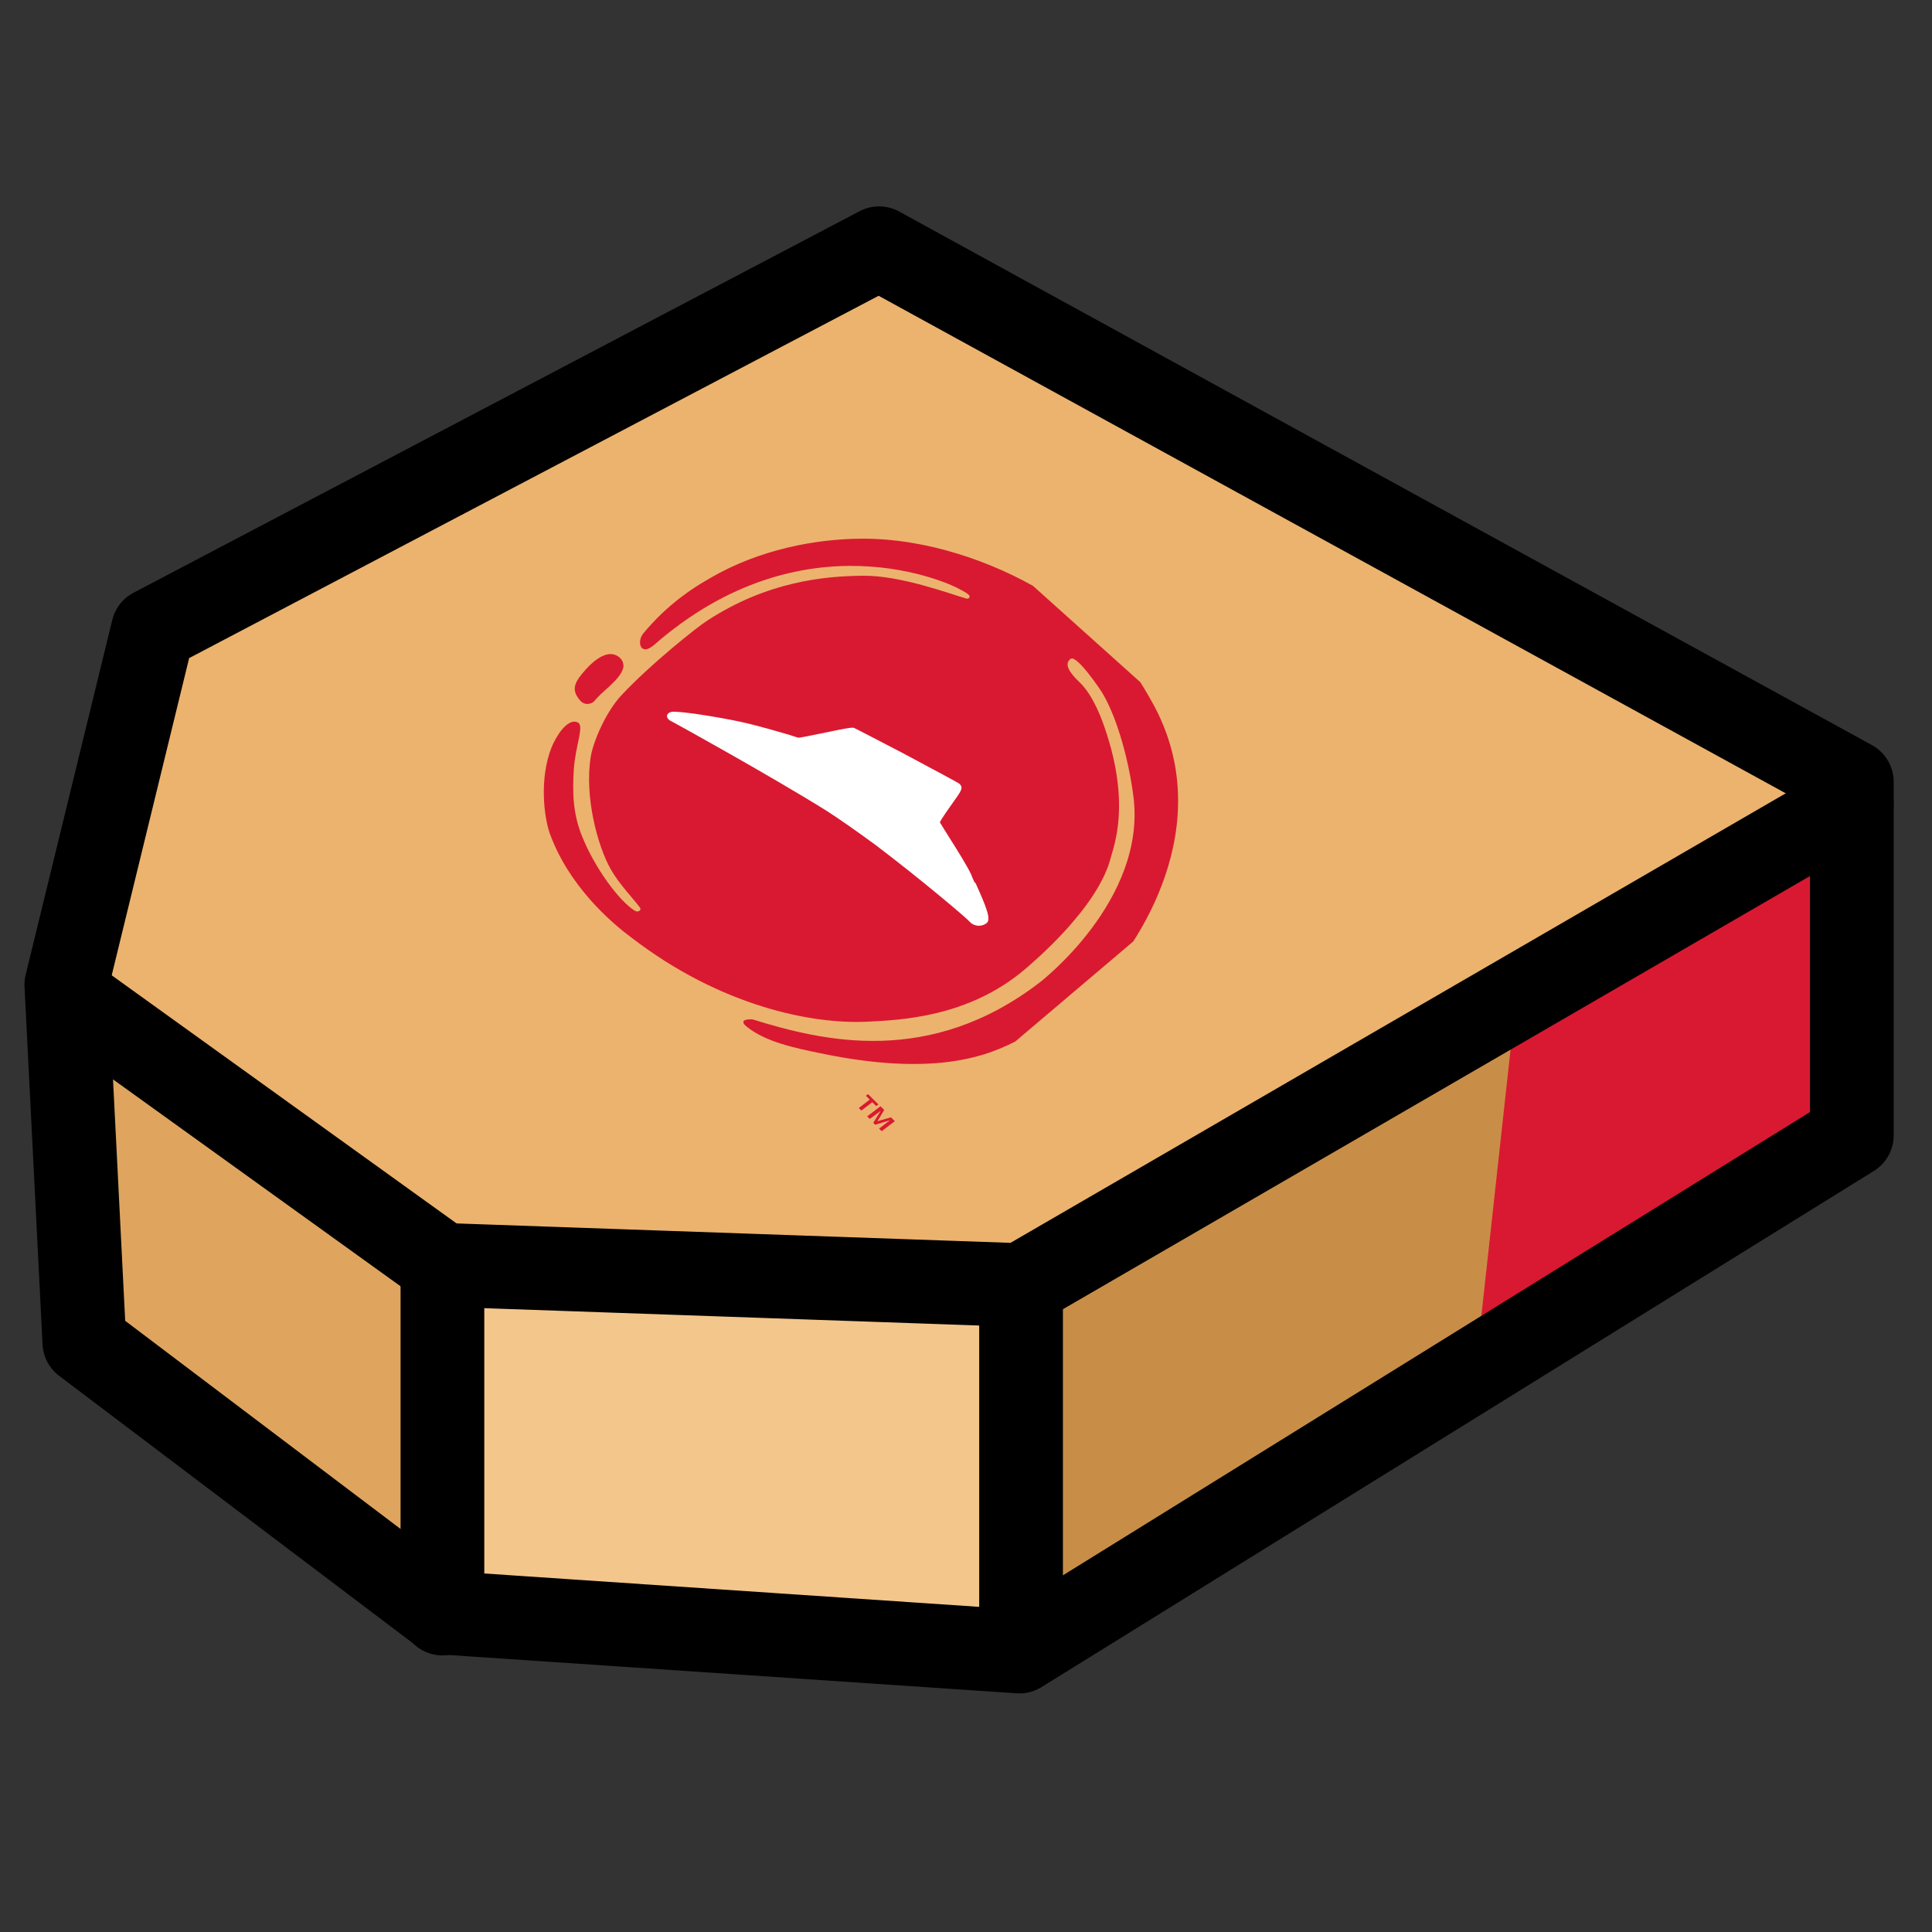 <?xml version="1.0" encoding="UTF-8"?>
<svg id="_圖層_1" data-name="圖層 1" xmlns="http://www.w3.org/2000/svg" xmlns:xlink="http://www.w3.org/1999/xlink" viewBox="0 0 60 60">
  <rect x="0" y="0" width="60" height="60" fill="#333333" stroke="none"/>
  <defs>
    <style>
      .cls-1 {
        fill: #f3c68c;
      }

      .cls-2 {
        fill: #efc084;
      }

      .cls-3 {
        fill: #ecbc80;
      }

      .cls-4 {
        fill: #d91931;
      }

      .cls-5 {
        fill: #eaba7d;
      }

      .cls-6 {
        fill: #fff;
      }

      .cls-7, .cls-8 {
        fill: none;
      }

      .cls-9 {
        fill: #edbe81;
      }

      .cls-10 {
        fill: #dfa55f;
      }

      .cls-11 {
        fill: #ecb36e;
      }

      .cls-12 {
        fill: #edbe82;
      }

      .cls-13 {
        fill: #c88e48;
      }

      .cls-14 {
        clip-path: url(#clippath-3);
      }

      .cls-15 {
        fill: #f2c389;
      }

      .cls-8 {
        stroke: #000;
        stroke-linecap: round;
        stroke-linejoin: round;
        stroke-width: 2.6px;
      }

      .cls-16 {
        fill: #efc085;
      }

      .cls-17 {
        fill: #f3c58b;
      }

      .cls-18 {
        fill: #e9b67b;
      }

      .cls-19 {
        clip-path: url(#clippath-2);
      }

      .cls-20 {
        fill: #ebbb7f;
      }

      .cls-21 {
        fill: #f0c186;
      }
    </style>
    <clipPath id="clippath-2">
      <polygon class="cls-7" points="13.67 24.26 27.02 36.17 39.92 25.23 26.56 13.24 13.67 24.26"/>
    </clipPath>
    <clipPath id="clippath-3">
      <polygon class="cls-7" points="13.33 24.3 26.89 36.38 39.98 25.3 26.42 13.13 13.33 24.3"/>
    </clipPath>
  </defs>
  <polyline class="cls-11" points="57.51 24.95 28.72 7.94 4.75 19.56 2 30.54 13.17 39.35 31.71 39.91 31.71 45.15"/>
  <path class="cls-13" d="M57.51,24.95c-1.06.56-.87.69-1.93,1.27-.38.4-.76.79-1.29.93-.09.04-.18.08-.26.13-.31.24-.58.54-.93.72-.48.26-.93.57-1.39.87-.09.05-.17.1-.25.16-.48.27-.92.6-1.39.9-.46.28-.92.56-1.37.88-.2.13-.42.24-.62.36-.37.23-.75.42-1.1.69-.23.18-.47.34-.7.52-.12.08-.25.16-.37.24-1.34.63-2.51,1.65-3.88,2.21-.09.06-.17.12-.24.2-.57.51-1.2.92-1.85,1.28-.61.38-1.17.84-1.82,1.14-.56.28-1.03.75-1.6,1-1.6,1.01-3.18,2.06-4.84,2.95.02.05.03.09.02.14-.02.07-.03.11-.05.11-1.41,1.38-3.14,2.16-4.74,3.18-.73.47-1.1.97-.99,1.92.1.91,0-.4.08.04l5.51,4.09c1.02-.71,3.59-2.51,4.62-3.16,8.41-5.29,12.97-9.06,21.38-14.35,0-1.8.47-6.63.47-8.43-.07-.02-.4.02-.47,0Z"/>
  <polygon class="cls-4" points="46.99 31.88 45.83 42.46 57.99 34.99 57.99 24.95 46.99 31.88"/>
  <polygon class="cls-10" points="2 31.71 13.74 40.93 13.74 49.94 2.45 40.65 2 31.71"/>
  <path class="cls-21" d="M31.64,39.71c1.54-1.03,3.19-1.84,4.84-2.65.23-.1.26.02.22.21-1.66.93-3.24,2.02-5.05,2.68,0-.08,0-.16-.01-.23Z"/>
  <path class="cls-12" d="M38.02,36.18c.63-.41,1.2-.95,1.98-1.09.06.05.08.09.06.14-.02.05-.04.07-.06.07-.5.51-1.14.79-1.76,1.09-.1-.04-.17-.11-.22-.21Z"/>
  <path class="cls-12" d="M40.01,35.3c0-.07,0-.14,0-.21.59-.39,1.1-.97,1.91-.87-.57.48-1.17.91-1.91,1.09Z"/>
  <path class="cls-16" d="M38.02,36.18c.07.07.15.14.22.21-.51.29-1.03.58-1.54.88-.07-.07-.14-.14-.22-.21.48-.36.95-.72,1.54-.88Z"/>
  <path class="cls-20" d="M48.59,30.24c.47-.36.95-.72,1.54-.87.05.05.07.09.05.13-.02.04-.04.07-.06.07-.45.29-.89.57-1.34.86-.1-.03-.16-.09-.2-.18Z"/>
  <path class="cls-9" d="M51.67,28.67c.21-.64.81-.7,1.33-.86.08-.07.15-.07.23,0-.48.35-.95.73-1.56.85Z"/>
  <path class="cls-3" d="M50.13,29.56c0-.07,0-.13,0-.2.43-.41.92-.65,1.52-.67-.45.4-.94.72-1.53.87Z"/>
  <path class="cls-15" d="M53.22,27.82c-.08,0-.15,0-.23,0,.1-.62.68-.47,1.06-.66-.13.4-.42.61-.83.67Z"/>
  <path class="cls-5" d="M54.32,27.14c.32-.45.77-.71,1.29-.86-.26.54-.71.8-1.29.86Z"/>
  <path class="cls-2" d="M46.83,31.12c.37-.15.73-.3,1.1-.45.08-.09.16-.09.23,0-.37.22-.74.44-1.1.66-.24.09-.28-.02-.23-.23Z"/>
  <path class="cls-1" d="M48.17,30.68c-.08,0-.15,0-.23,0,.12-.29.34-.44.65-.44.07.06.13.12.2.18-.21.09-.42.18-.62.26Z"/>
  <path class="cls-18" d="M46.42,31.73c-.11-.26.11-.41.19-.62.07,0,.15,0,.22,0,.08.08.15.15.23.23-.21.13-.43.26-.64.38Z"/>
  <path class="cls-10" d="M25.65,43.75c-.04.41.35-.17.35.8l-.45.15c0-.77.21-.15.1-.95Z"/>
  <path class="cls-17" d="M25.75,43.3c.24-.59.93-.62,2.9-1.78.94-.55,1.92-1.03,2.8-1.68.08-.04.16-.08.24-.12-.01-.02-.02-.04-.04-.06-2.23.7-4.14,1.99-6.05,3.28.05.07.1.15.14.24,0,.04,0,.09,0,.13Z"/>
  <path class="cls-17" d="M28.65,41.52c-1.97,1.17-2.66,1.2-2.9,1.78.08,1.19.31.97.25,1.85h0c-.08-.39.03.18-.08-.63-.1-.85.26-1.3.99-1.72,1.6-.92,3.33-1.62,4.74-2.86.02,0,.03-.03.05-.1.01-.04,0-.09-.02-.13-.08.04-.16.08-.24.12-.88.65-1.86,1.13-2.8,1.68Z"/>
  <path class="cls-17" d="M25.65,43.75c.02-.18.05-.33.1-.45,0-.04,0-.08,0-.13-.04-.09-.09-.17-.14-.24-.03.02-.07.04-.1.07.07.29.12.53.15.75Z"/>
  <path class="cls-17" d="M25.7,45.15h0c.06-.88.12-.65.04-1.85-.05.12-.08.27-.1.45.12.8.04.62.05,1.4Z"/>
  <polygon class="cls-1" points="31.65 51.29 13.72 49.29 13.72 39.48 31.66 40.28 31.65 51.29"/>
  <polygon class="cls-8" points="27.3 7.71 4.75 19.56 2.06 30.58 2.62 41.69 13.72 50.08 31.66 51.29 57.51 35.26 57.51 24.28 27.3 7.71"/>
  <line class="cls-8" x1="13.74" y1="39.28" x2="31.71" y2="39.91"/>
  <g>
    <path class="cls-4" d="M26.96,33.98l.32.32-.07.05-.12-.12-.34.26-.08-.08.34-.26-.12-.12.07-.05ZM27.34,34.35l.12.12-.21.35h0s.42-.12.42-.12l.12.12-.41.31-.08-.08.34-.26h0s-.46.14-.46.14l-.06-.06.23-.37h0s-.34.25-.34.25l-.08-.08.41-.31Z"/>
    <g class="cls-19">
      <path class="cls-4" d="M34.68,29.95s3.33-3.88,1.19-7.98c-1.19-2.21-2.24-2.85-3.52-3.62-1.49-.89-3.57-1.64-5.62-1.62-1.4.01-3.14.33-4.67,1.22-.83.47-1.5,1.02-2.08,1.72-.21.25-.1.72.32.37,4.68-4.1,9.27-1.87,9.43-1.78.06.03.11.06.17.09.07.04.15.08.2.14.03.03,0,.12-.08.1-.45-.12-2.01-.72-3.21-.71-1.22.01-2.98.18-4.84,1.39-.32.2-1.78,1.37-2.65,2.3-.5.52-.89,1.45-.97,1.91-.21,1.25.21,2.8.62,3.52.26.46.71.92.9,1.18.07.09-.06.17-.16.1-.48-.3-1.23-1.31-1.63-2.3-.3-.74-.3-1.4-.26-2.08.05-.75.33-1.36.13-1.46-.34-.17-.71.49-.82.77-.38.95-.24,2.14-.06,2.66.58,1.62,1.88,2.76,2.53,3.24,2.79,2.15,5.63,2.7,7.32,2.62.99-.05,3.13-.12,4.9-1.62.28-.24,2.29-1.93,2.68-3.49.09-.35.62-1.66-.19-4.01-.06-.18-.33-.98-.77-1.41-.19-.18-.56-.55-.29-.74.19-.13.92.95.99,1.07.49.83.83,2.18.96,3.21.41,3.23-2.91,5.77-2.91,5.77-3.41,2.62-6.72,1.83-8.91,1.15-.04-.01-.27-.01-.29.06-.02.07.05.12.12.18.58.46,1.49.65,2.27.81,4.06.85,5.59-.16,6.25-.46.96-.45,2.53-1.77,2.93-2.28M18.93,21.31c-.2.18-.35.31-.47.46-.06.07-.27.17-.44-.01-.09-.1-.16-.22-.17-.34-.01-.13.05-.25.13-.37.19-.26.8-1,1.25-.64.1.08.14.19.13.3-.04.23-.25.43-.43.6"/>
    </g>
    <g class="cls-14">
      <path class="cls-6" d="M30.27,27.41c-.04-.09-.08-.16-.1-.23-.1-.23-.41-.73-.67-1.14-.14-.22-.28-.45-.31-.5.02-.08.31-.48.45-.68.07-.1.13-.18.15-.22.08-.13.11-.22-.01-.31,0,0,0,0,0,0-.04-.03-.69-.38-1.74-.94-.71-.37-1.44-.75-1.49-.77-.05-.04-.11-.04-1.06.16-.29.06-.64.13-.69.13-.02,0-.14-.04-.26-.08-.34-.1-.98-.29-1.57-.42-.65-.14-1.95-.35-2.13-.3-.06.02-.11.05-.12.1-.02.06.02.13.11.18.02.01.04.02.06.03.1.05,3.1,1.71,4.78,2.76.42.27.93.63,1.52,1.06,1.45,1.1,2.85,2.29,2.92,2.38.07.08.18.13.29.13.09,0,.18-.03.25-.09.13-.12-.02-.5-.36-1.25"/>
    </g>
  </g>
  <line class="cls-8" x1="2.12" y1="30.92" x2="13.74" y2="39.28"/>
  <line class="cls-8" x1="31.71" y1="39.91" x2="57.51" y2="24.95"/>
  <line class="cls-8" x1="13.74" y1="39.28" x2="13.74" y2="50.11"/>
  <line class="cls-8" x1="31.71" y1="39.91" x2="31.71" y2="50.7"/>
</svg>